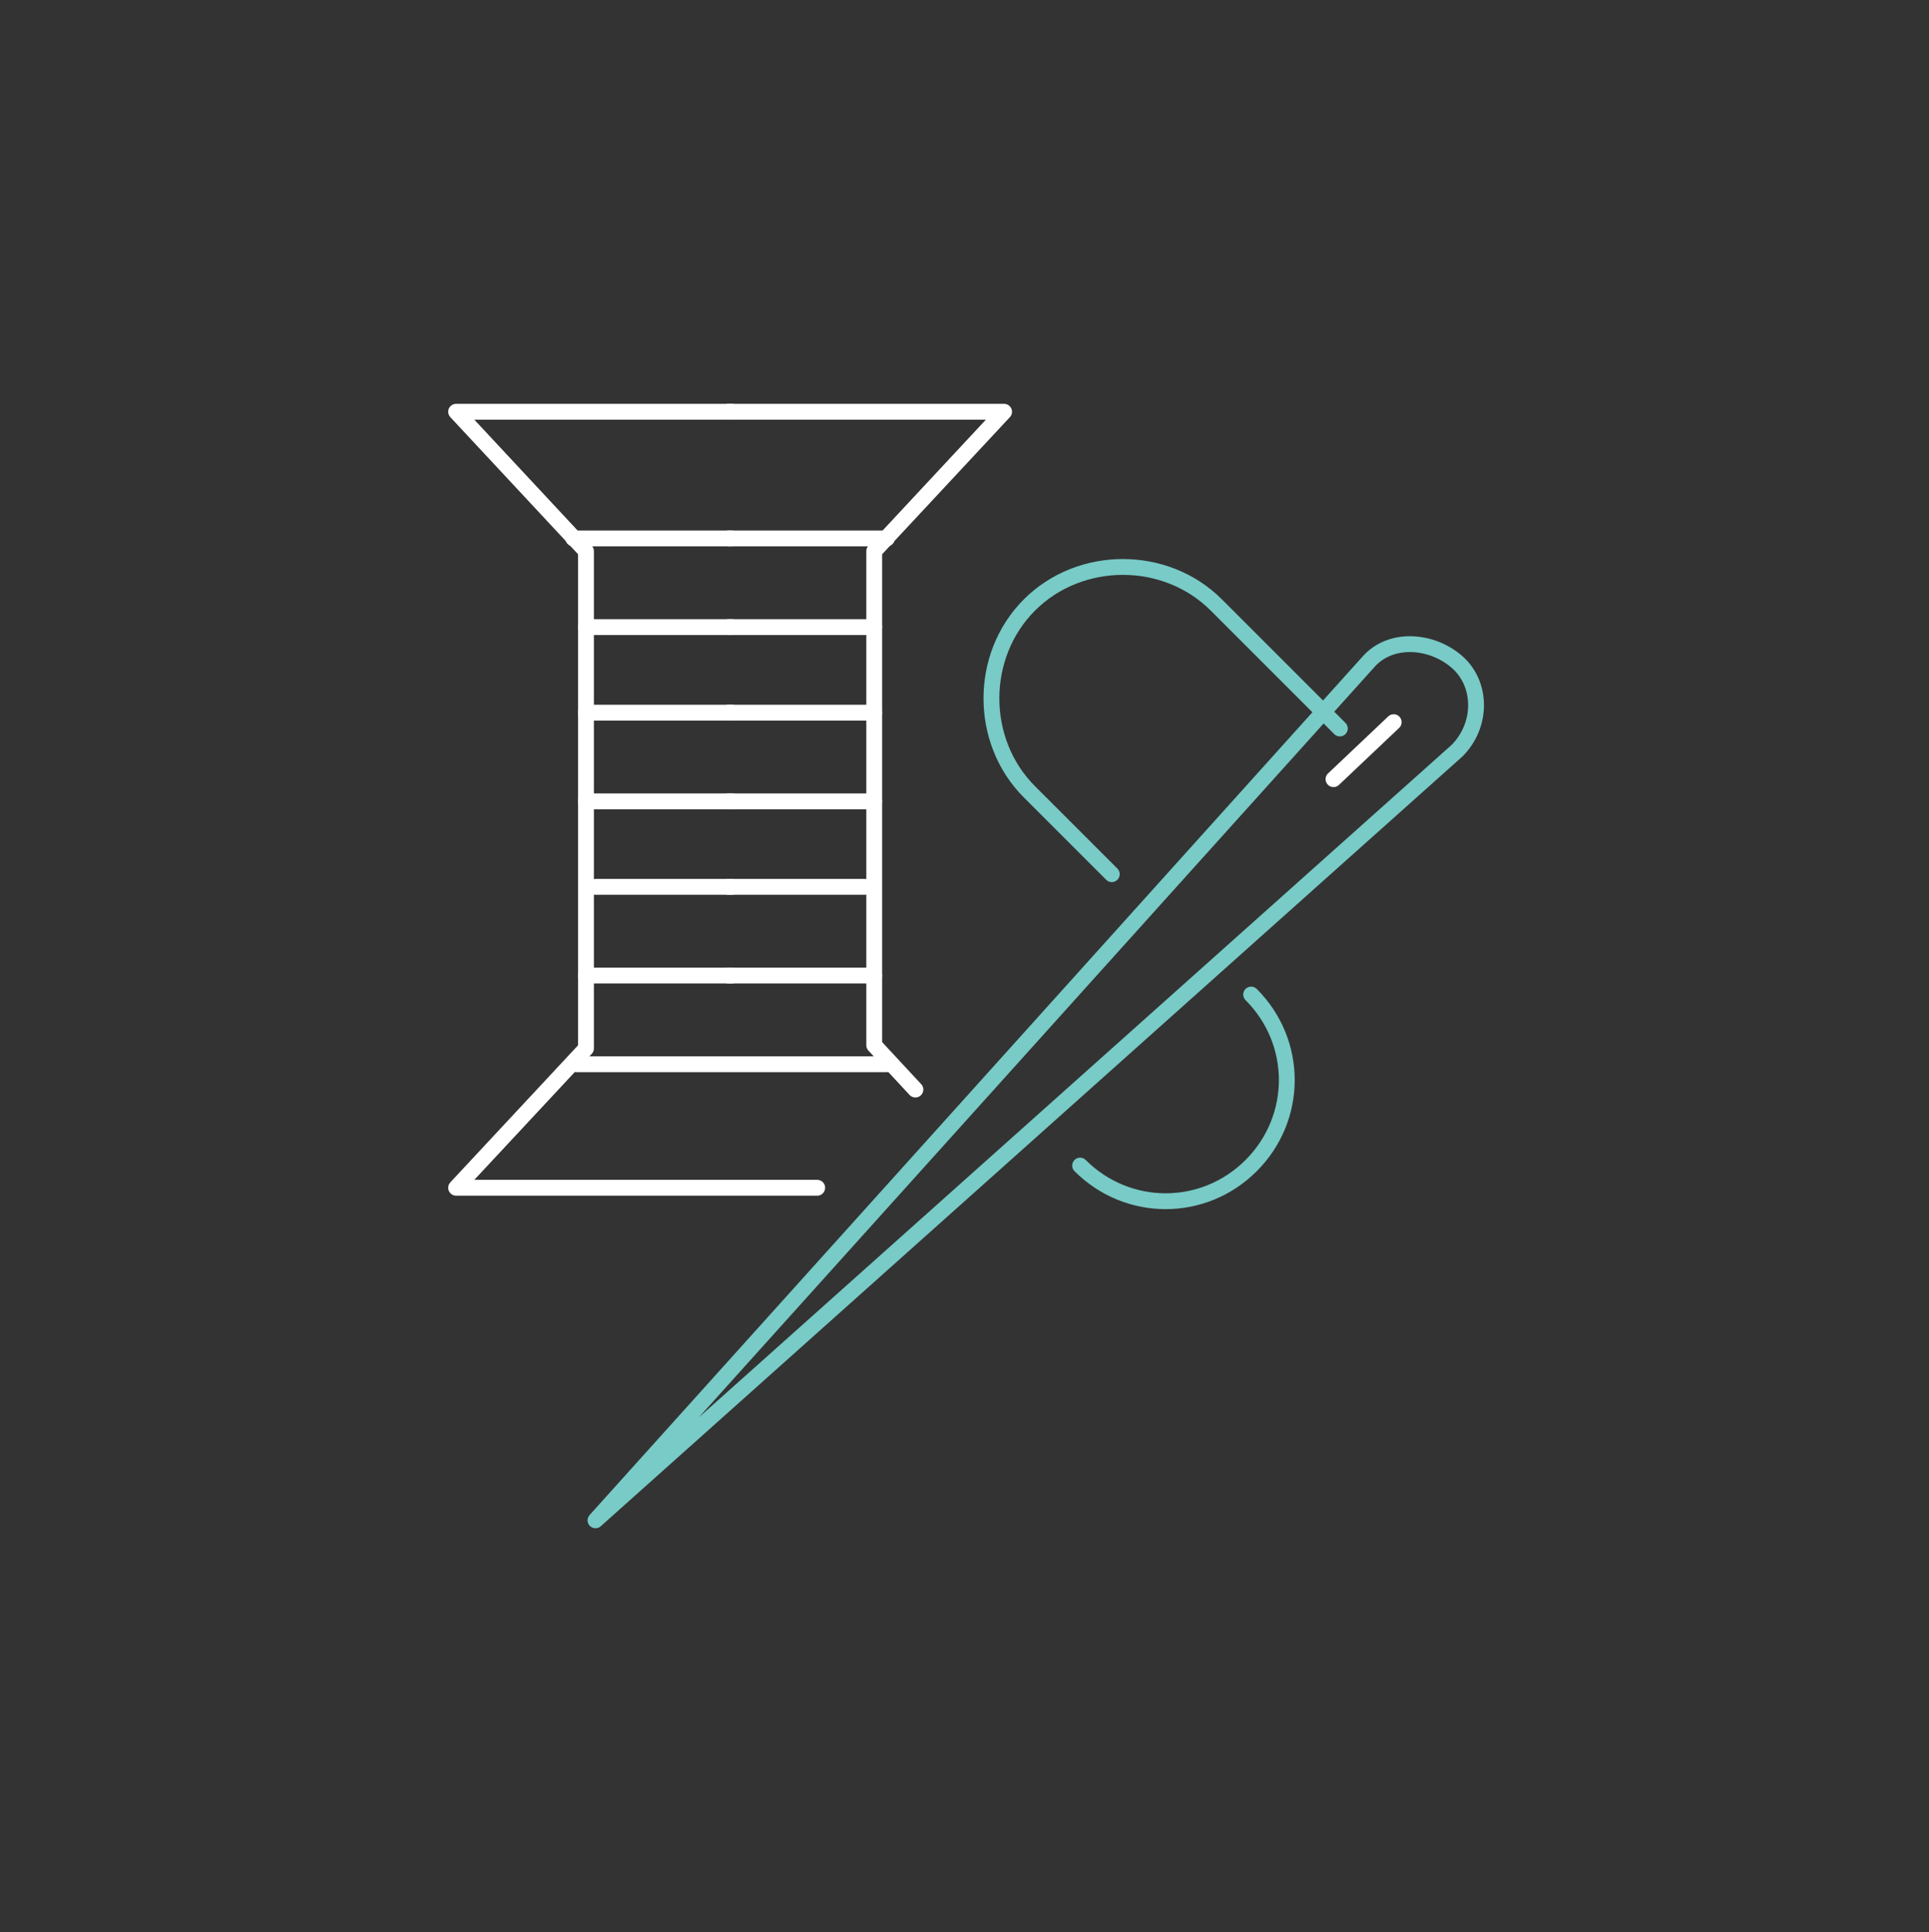 <?xml version="1.0" encoding="UTF-8"?>
<svg xmlns="http://www.w3.org/2000/svg" version="1.1" viewBox="0 0 60.9 61">
  <rect x="0" y="0" width="60.9" height="61" fill="#333333" stroke="none"/>
  <defs>
    <style>
      .cls-1 {
        stroke: #78cbc7;
      }

      .cls-1, .cls-2 {
        fill: none;
        stroke-linecap: round;
        stroke-linejoin: round;
        stroke-width: .5px;
      }

      .cls-2 {
        stroke: #fff;
      }
    </style>
  </defs>
  <g>
    <g id="Layer_1">
      <g>
        <polyline class="cls-2" points="23 13 31.7 13 27.6 17.4 27.6 33 28.9 34.4"></polyline>
        <line class="cls-2" x1="23" y1="30.8" x2="27.6" y2="30.8"></line>
        <line class="cls-2" x1="23" y1="28" x2="27.3" y2="28"></line>
        <line class="cls-2" x1="23" y1="25.3" x2="27.6" y2="25.3"></line>
        <line class="cls-2" x1="23" y1="22.5" x2="27.6" y2="22.5"></line>
        <line class="cls-2" x1="23" y1="19.8" x2="27.6" y2="19.8"></line>
        <line class="cls-2" x1="23" y1="17" x2="28" y2="17"></line>
        <polyline class="cls-2" points="25.8 37.5 14.4 37.5 18.5 33.1 18.5 33 18.5 17.4 14.4 13 23.1 13"></polyline>
        <line class="cls-2" x1="28" y1="33.6" x2="18.2" y2="33.6"></line>
        <line class="cls-2" x1="23.1" y1="30.8" x2="18.5" y2="30.8"></line>
        <line class="cls-2" x1="23.1" y1="28" x2="18.8" y2="28"></line>
        <line class="cls-2" x1="23.1" y1="25.3" x2="18.5" y2="25.3"></line>
        <line class="cls-2" x1="23.1" y1="22.5" x2="18.5" y2="22.5"></line>
        <line class="cls-2" x1="23.1" y1="19.8" x2="18.5" y2="19.8"></line>
        <line class="cls-2" x1="23.1" y1="17" x2="18.1" y2="17"></line>
        <path class="cls-1" d="M46,23.7c.8-.8.8-2.1,0-2.8s-2.1-.8-2.8,0l-24.4,27.1,27.2-24.3Z"></path>
        <line class="cls-2" x1="42.1" y1="24.6" x2="44" y2="22.8"></line>
        <path class="cls-1" d="M35.1,27.6l-2.6-2.6c-1.6-1.6-1.6-4.3,0-5.9s4.3-1.6,5.9,0l3.9,3.9"></path>
        <path class="cls-1" d="M39.5,31.4c1.5,1.5,1.5,3.9,0,5.4s-3.9,1.5-5.4,0"></path>
      </g>
    </g>
  </g>
</svg>
